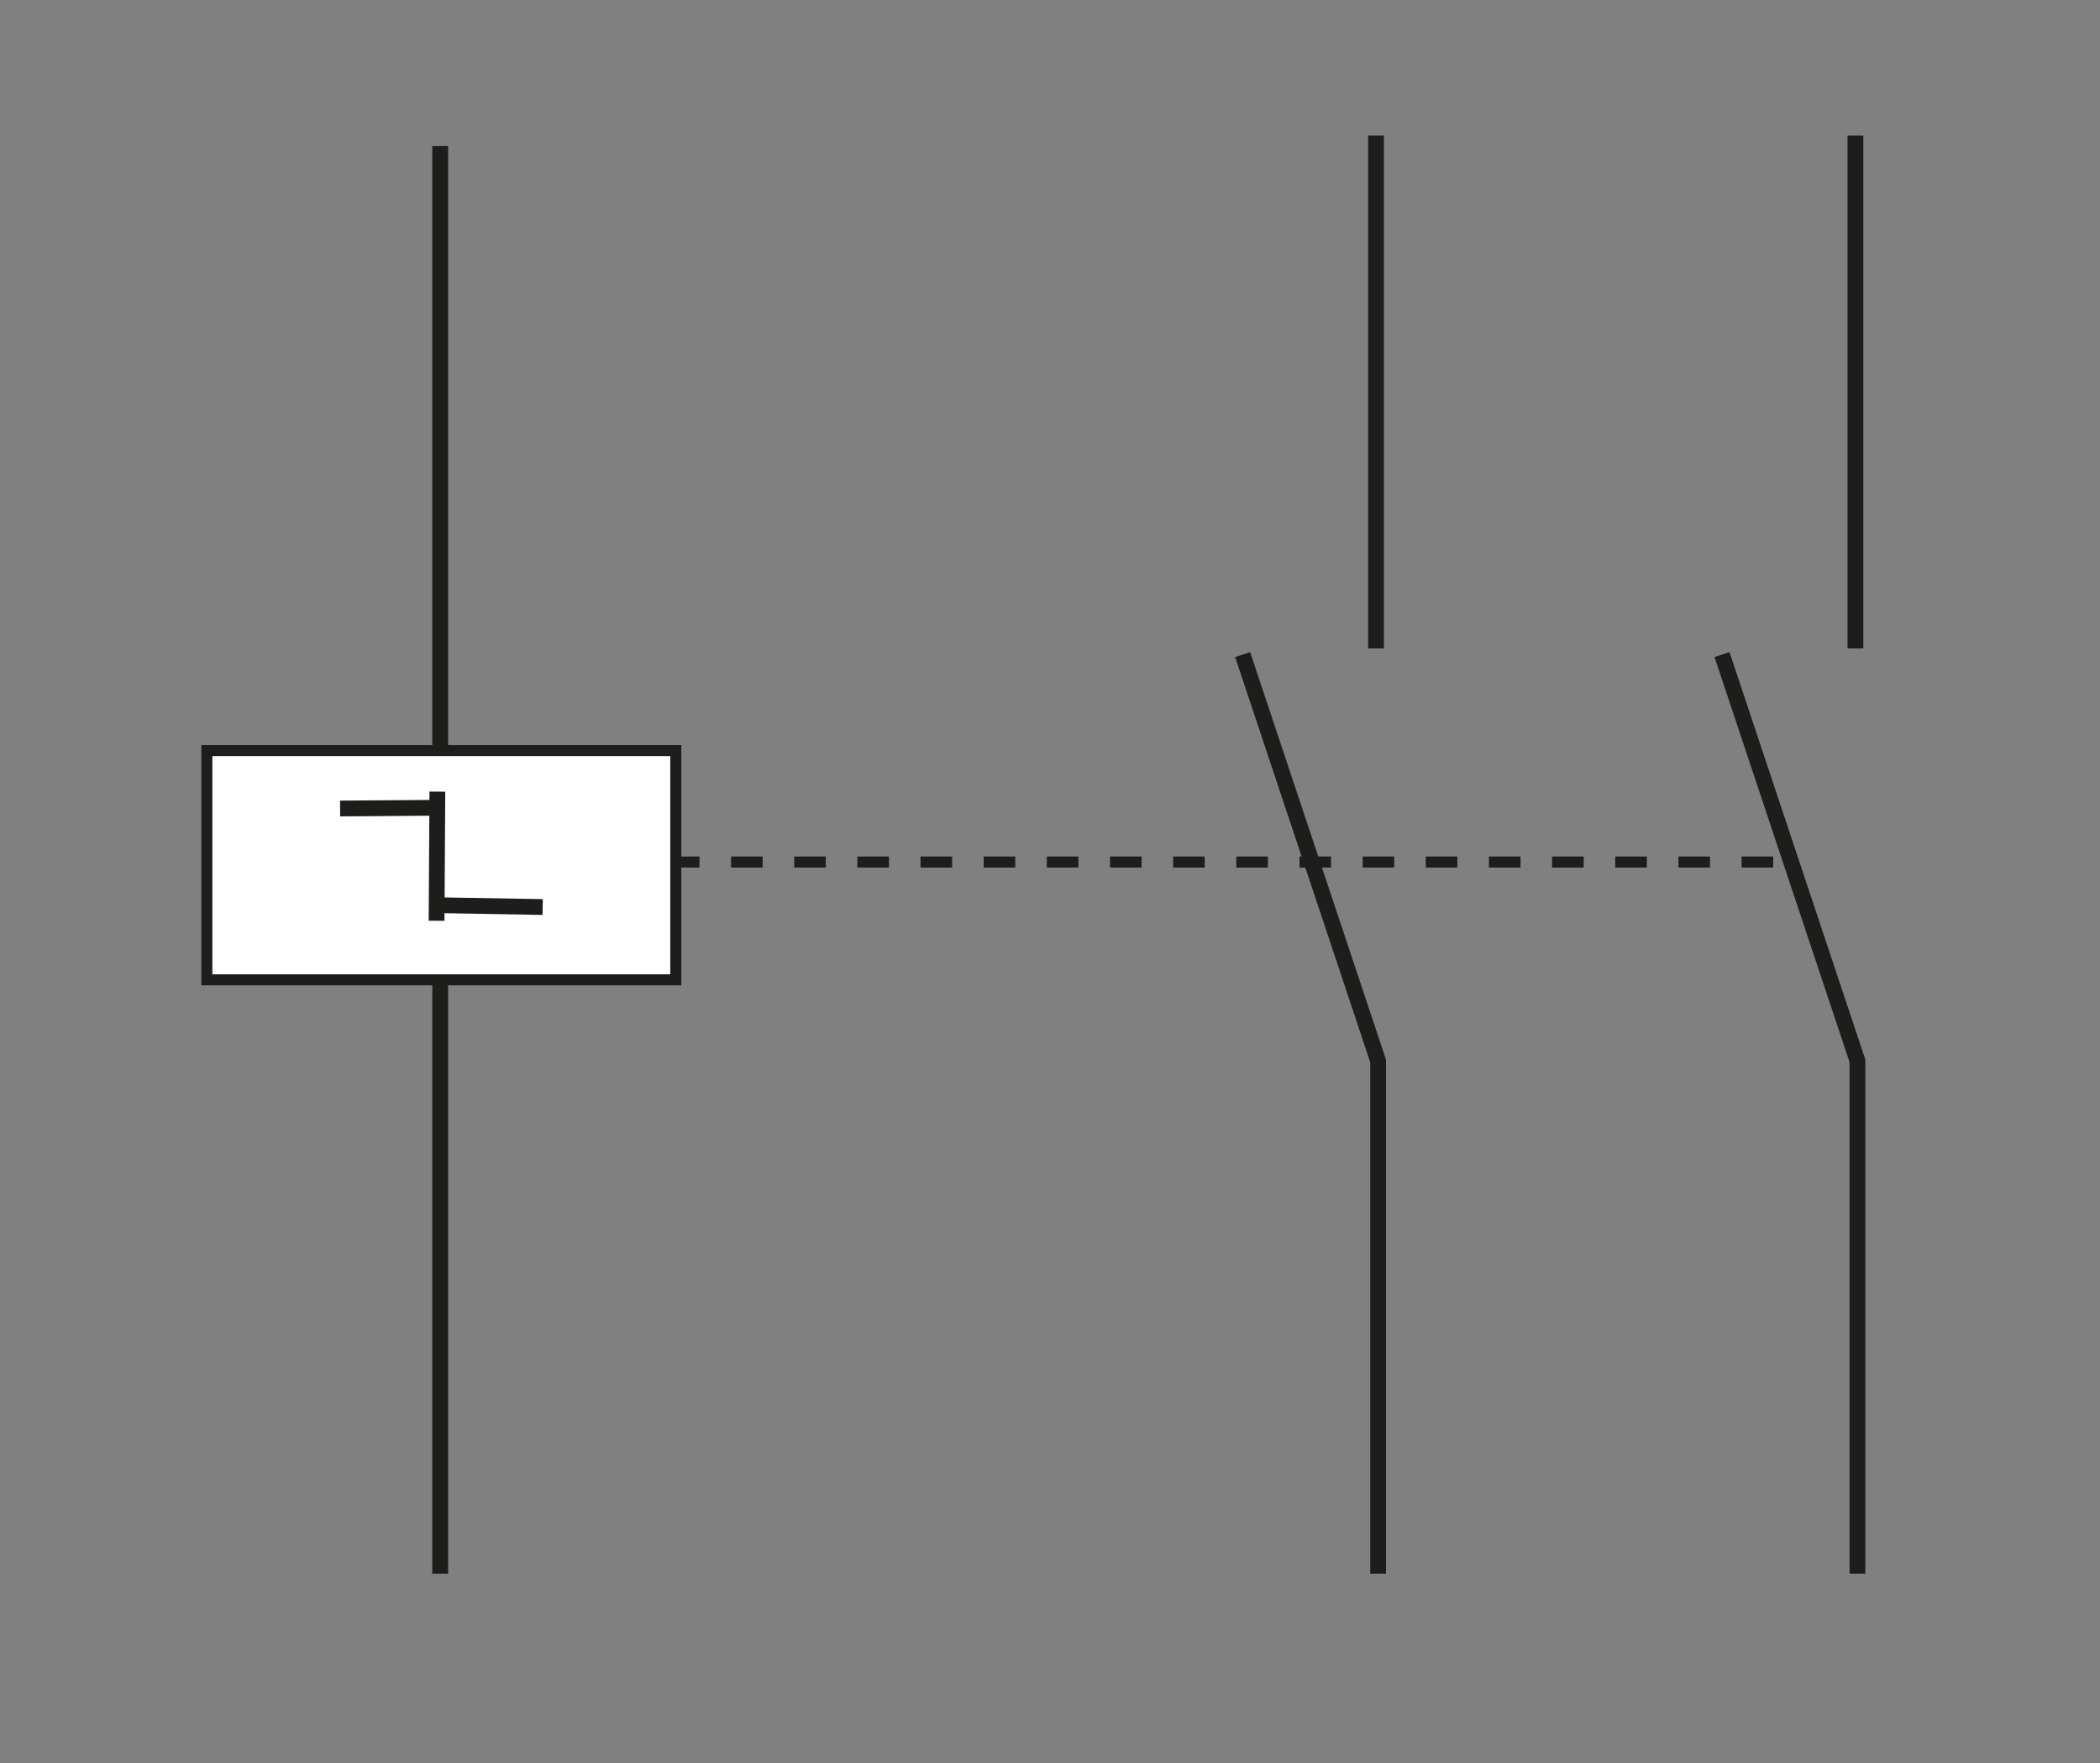 <?xml version="1.0" encoding="utf-8"?>
<!-- Generator: Adobe Illustrator 15.0.0, SVG Export Plug-In . SVG Version: 6.00 Build 0)  -->
<!DOCTYPE svg PUBLIC "-//W3C//DTD SVG 1.1//EN" "http://www.w3.org/Graphics/SVG/1.1/DTD/svg11.dtd">
<svg version="1.1" xmlns="http://www.w3.org/2000/svg" xmlns:xlink="http://www.w3.org/1999/xlink" x="0px" y="0px" width="133px"
	 height="111.67px" viewBox="0 0 133 111.67" style="enable-background:new 0 0 133 111.67;" xml:space="preserve">
<rect x="0" y="0" width="133" height="111.67" fill="#808080" stroke="none"/>
<style type="text/css">
<![CDATA[
	.st0{fill:none;stroke:#1D1D1B;stroke-miterlimit:3.864;}
	
		.st1{fill-rule:evenodd;clip-rule:evenodd;fill:none;stroke:#1D1D1B;stroke-width:0.7;stroke-miterlimit:3.864;stroke-dasharray:2,2;}
	.st2{fill:none;stroke:#1D1D1B;stroke-width:0.7;stroke-miterlimit:3.864;}
	.st3{fill:#FFFFFF;stroke:#1D1D1B;stroke-width:0.7;stroke-miterlimit:3.864;}
]]>
</style>
<g id="Arrire-plan">
</g>
<g id="Repres">
</g>
<g id="Premier_plan">
</g>
<g id="_x31_00">
	<g>
		<line class="st0" x1="117.51" y1="8.59" x2="117.51" y2="41.07"/>
		<polyline class="st0" points="78.7,41.46 87.28,67.2 87.28,99.68 		"/>
		<line class="st0" x1="87.15" y1="8.59" x2="87.15" y2="41.07"/>
		<polyline class="st0" points="109.06,41.46 117.64,67.2 117.64,99.68 		"/>
		<line class="st0" x1="27.88" y1="9.25" x2="27.88" y2="99.68"/>
		<g>
			<rect x="13.1" y="47.54" class="st3" width="29.7" height="14.52"/>
			<path class="st2" d="M27.95,54.79"/>
		</g>
		<line class="st1" x1="112.3" y1="54.6" x2="43.11" y2="54.6"/>
	</g>
	<line class="st0" x1="27.7" y1="50.14" x2="27.65" y2="58.32"/>
	<line class="st0" x1="21.54" y1="51.21" x2="28.12" y2="51.16"/>
	<line class="st0" x1="27.38" y1="57.33" x2="34.37" y2="57.45"/>
</g>
</svg>
